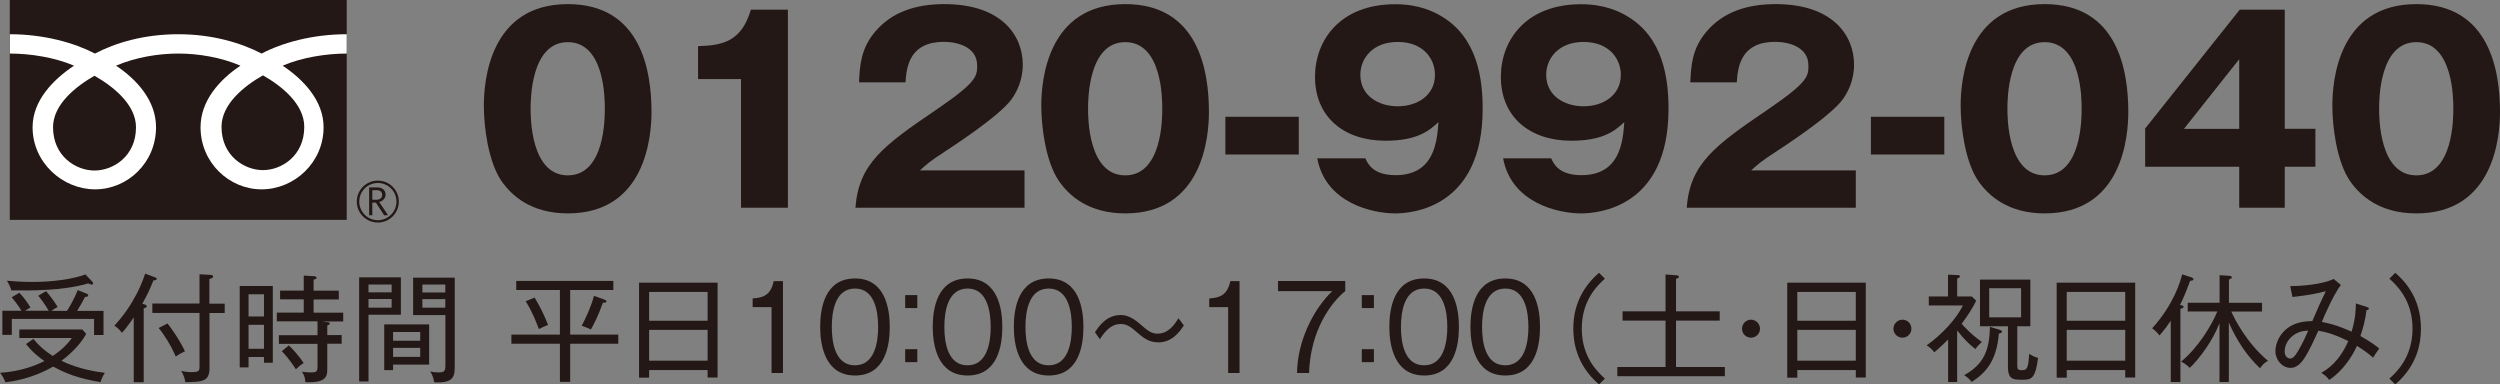 <?xml version="1.0" encoding="UTF-8"?><svg id="_イド" xmlns="http://www.w3.org/2000/svg" viewBox="0 0 243.21 37.4"><rect x="0" y="0" width="243.21" height="37.4" fill="#808080" stroke="none"/><defs><style>.cls-1{fill:#fff;}.cls-2{fill:#231815;}</style></defs><g><path class="cls-2" d="M9.79,37.18c-2.15-.37-3.36-.83-4.62-1.52-2.09,1.21-4.06,1.46-4.65,1.53-.12-.35-.3-.65-.51-.92,2.04-.14,3.5-.73,4.31-1.15-.48-.32-1.14-.83-1.79-1.65l.72-.5c.5,.61,1.01,1.1,1.88,1.66,1.14-.76,1.65-1.45,1.86-1.75H1.88v-.83h6.12l.39,.43c-.71,1.29-1.9,2.23-2.41,2.62,1.65,.81,3.42,1.07,4.22,1.17-.17,.27-.33,.59-.42,.9Zm-.64-4.6v-1.55H1.15v1.55H.23v-2.35h1.86c-.08-.14-.41-.67-.95-1.31l.74-.44c.43,.43,.84,1.03,1.08,1.43-.31,.18-.36,.22-.51,.32h2.29c-.44-.75-.84-1.25-1.02-1.46l.76-.45c.4,.44,.9,1.17,1.13,1.54-.29,.17-.39,.22-.6,.38h1.51c.09-.15,.64-.99,1.04-2.02l.85,.34c.07,.02,.17,.08,.17,.18,0,.12-.16,.14-.31,.15-.2,.39-.56,1.03-.77,1.35h2.57v2.35h-.92Zm-.23-4.89c-.09,0-.18-.05-.33-.12-2.52,.74-5.65,.7-7.49,.68-.08-.31-.27-.69-.43-.94,.36,.03,1.32,.12,2.51,.12,1.85,0,3.81-.25,5.13-.73l.67,.7s.08,.1,.08,.15c0,.08-.06,.14-.14,.14Z"/><path class="cls-2" d="M13.97,37.18h-.96v-6.3c-.6,.87-.92,1.25-1.15,1.5-.19-.27-.44-.51-.73-.7,1.97-2.13,2.76-4.34,2.99-5.06l.91,.34c.14,.05,.22,.09,.22,.17,0,.15-.24,.14-.32,.14-.34,.85-.62,1.46-1.09,2.28,.31,.09,.43,.11,.43,.24,0,.15-.19,.18-.29,.19v7.21Zm7.89-7.64v.91h-1.48v5.37c0,1.32-.73,1.33-2.35,1.36-.03-.28-.17-.73-.4-1.09,.34,.07,.62,.11,.99,.11,.72,0,.79-.1,.79-.57v-5.19h-4.59v-.91h4.59v-2.85l1.03,.06c.24,.01,.29,.07,.29,.16,0,.16-.26,.22-.36,.23v2.41h1.48Zm-5.56,1.93c1.02,1.32,1.6,2.47,1.69,2.71-.32,.15-.56,.27-.9,.5-.4-.99-1.21-2.28-1.66-2.77l.86-.44Z"/><path class="cls-2" d="M25.68,35.29v-.56h-1.5v1.01h-.86v-7.92h3.22v7.47h-.86Zm0-6.66h-1.5v2.16h1.5v-2.16Zm0,2.97h-1.5v2.33h1.5v-2.33Zm5.48-.35l.77,.1c.07,.01,.16,.05,.16,.11,0,.12-.19,.18-.25,.21v.93h1.4v.84h-1.4v2.41c0,.77-.07,1.41-2.13,1.33-.02-.48-.18-.78-.33-1.02,.25,.04,.58,.07,.84,.07,.59,0,.67-.09,.67-.61v-2.17h-3.76v-.84h3.76v-1.35h-3.96v-.85h2.62v-1.29h-2.3v-.85h2.3v-1.46l1.01,.06c.07,0,.24,.05,.24,.15s-.09,.14-.29,.18v1.08h2.45v.85h-2.45v1.29h2.88v.85h-2.23Zm-2.37,4.68c-.14-.22-.74-1.14-1.38-1.76l.69-.57c.44,.41,1.06,1.13,1.44,1.71-.15,.1-.36,.24-.75,.61Z"/><path class="cls-2" d="M35.85,30.63v6.48h-.91v-10.13h4.06v3.64h-3.16Zm2.25-2.95h-2.25v.76h2.25v-.76Zm0,1.41h-2.25v.84h2.25v-.84Zm.14,6.38v.54h-.86v-4.45h4.37v3.91h-3.51Zm2.64-3.17h-2.64v.85h2.64v-.85Zm0,1.54h-2.64v.88h2.64v-.88Zm1.36,3.34c-.1-.57-.25-.83-.39-1.04,.25,.06,.56,.09,.83,.09,.59,0,.65-.15,.65-.77v-4.81h-3.14v-3.64h4.05v8.56c0,1.02-.06,1.73-2,1.62Zm1.08-9.5h-2.23v.77h2.23v-.77Zm0,1.42h-2.23v.83h2.23v-.83Z"/><path class="cls-2" d="M55.47,32.55h4.68v.89h-4.68v3.71h-1v-3.71h-4.72v-.89h4.72v-4.34h-4.25v-.88h9.45v.88h-4.2v4.34Zm-3.47-3.61c.45,.73,.91,1.62,1.32,2.67-.29,.11-.5,.2-.9,.4-.19-.52-.62-1.67-1.28-2.7l.86-.36Zm6.75,.19c.11,.03,.25,.09,.25,.2s-.15,.12-.35,.12c-.45,1.29-.91,2.15-1.16,2.6-.38-.17-.59-.25-.9-.36,.35-.65,.93-1.86,1.19-2.91l.96,.34Z"/><path class="cls-2" d="M68.84,36.73v-.73h-5.69v.74h-.98v-9.24h7.64v9.23h-.98Zm0-8.33h-5.69v2.8h5.69v-2.8Zm0,3.69h-5.69v3h5.69v-3Z"/><path class="cls-2" d="M76.17,36.29h-1.11v-6.41h-1.84v-.85c.95-.05,1.76-.27,2.05-1.68h.9v8.95Z"/><path class="cls-2" d="M86.56,31.81c0,1.82-.45,4.72-3.38,4.72s-3.39-2.97-3.39-4.72,.41-4.72,3.39-4.72,3.38,3.02,3.38,4.72Zm-5.64,0c0,1.49,.32,3.73,2.25,3.73s2.26-2.26,2.26-3.73-.32-3.74-2.25-3.74-2.26,2.23-2.26,3.74Z"/><path class="cls-2" d="M88.06,29.97v-1.26h1.18v1.26h-1.18Zm0,5.26v-1.26h1.18v1.26h-1.18Z"/><path class="cls-2" d="M97.51,31.81c0,1.82-.45,4.72-3.38,4.72s-3.39-2.97-3.39-4.72,.41-4.72,3.39-4.72,3.38,3.02,3.38,4.72Zm-5.64,0c0,1.49,.32,3.73,2.25,3.73s2.26-2.26,2.26-3.73-.32-3.74-2.25-3.74-2.26,2.23-2.26,3.74Z"/><path class="cls-2" d="M105.4,31.81c0,1.82-.45,4.72-3.38,4.72s-3.39-2.97-3.39-4.72,.41-4.72,3.39-4.72,3.38,3.02,3.38,4.72Zm-5.64,0c0,1.49,.32,3.73,2.25,3.73s2.26-2.26,2.26-3.73-.32-3.74-2.25-3.74-2.26,2.23-2.26,3.74Z"/><path class="cls-2" d="M112.67,33.3c-.69,0-1.21-.23-1.92-.85-.76-.67-1.12-.93-1.73-.93-1,0-1.61,.85-2.02,1.48l-.48-.68c.36-.54,1.1-1.67,2.49-1.67,.41,0,.99,.07,1.93,.9,.68,.6,1.07,.91,1.67,.91,1.08,0,1.68-.93,2.04-1.5l.52,.7c-.41,.6-1.11,1.65-2.51,1.65Z"/><path class="cls-2" d="M120.59,36.29h-1.11v-6.41h-1.84v-.85c.95-.05,1.76-.27,2.05-1.68h.9v8.95Z"/><path class="cls-2" d="M130.87,27.34v.98c-1.32,1.06-3.39,3.75-3.52,7.97h-1.17c.03-3.11,1.6-6.22,3.43-7.97h-5.28v-.98h6.54Z"/><path class="cls-2" d="M132.48,29.97v-1.26h1.18v1.26h-1.18Zm0,5.26v-1.26h1.18v1.26h-1.18Z"/><path class="cls-2" d="M141.93,31.81c0,1.82-.45,4.72-3.38,4.72s-3.39-2.97-3.39-4.72,.41-4.72,3.39-4.72,3.38,3.02,3.38,4.72Zm-5.64,0c0,1.49,.32,3.73,2.25,3.73s2.26-2.26,2.26-3.73-.32-3.74-2.25-3.74-2.26,2.23-2.26,3.74Z"/><path class="cls-2" d="M149.82,31.81c0,1.82-.45,4.72-3.38,4.72s-3.39-2.97-3.39-4.72,.41-4.72,3.39-4.72,3.38,3.02,3.38,4.72Zm-5.64,0c0,1.49,.32,3.73,2.25,3.73s2.26-2.26,2.26-3.73-.32-3.74-2.25-3.74-2.26,2.23-2.26,3.74Z"/><path class="cls-2" d="M156.13,27.11c-.65,.59-2.25,2.04-2.25,4.86s1.6,4.27,2.25,4.86l-.57,.57c-2.37-2.03-2.5-4.46-2.5-5.43s.12-3.39,2.5-5.43l.57,.57Z"/><path class="cls-2" d="M157.34,36.6v-.9h4.69v-4.51h-4.18v-.9h4.18v-3.59l1.03,.08c.12,.01,.27,.03,.27,.14,0,.09-.08,.16-.28,.2v3.17h4.25v.9h-4.25v4.51h4.75v.9h-10.46Z"/><path class="cls-2" d="M170.34,32.85c-.49,0-.87-.39-.87-.87s.4-.88,.87-.88,.88,.39,.88,.88-.39,.87-.88,.87Z"/><path class="cls-2" d="M180.54,36.73v-.73h-5.69v.74h-.98v-9.24h7.64v9.23h-.98Zm0-8.33h-5.69v2.8h5.69v-2.8Zm0,3.69h-5.69v3h5.69v-3Z"/><path class="cls-2" d="M185.08,32.85c-.49,0-.88-.39-.88-.87s.4-.88,.88-.88,.87,.39,.87,.88-.39,.87-.87,.87Z"/><path class="cls-2" d="M192.17,33.95c-.48-.36-1.02-.85-1.77-1.8v5.01h-.88v-4.13c-.69,.69-1.02,.96-1.34,1.24-.21-.28-.52-.54-.75-.67,1.5-1.07,2.86-2.54,3.53-3.88h-3.32v-.88h1.87v-2.12l.91,.04c.16,.01,.25,.02,.25,.12,0,.11-.16,.19-.27,.22v1.74h1.42l.43,.41c-.32,.7-.84,1.46-1.41,2.25,.14,.16,.88,1.02,1.96,1.76-.34,.33-.48,.49-.64,.71Zm2.29-1.49c-.23,2.65-1.26,3.81-2.65,4.7-.24-.36-.6-.58-.73-.66,1.94-1.07,2.46-2.46,2.51-4.7l.91,.27c.15,.05,.26,.08,.26,.19s-.16,.17-.31,.19Zm2.44,4.48h-.48c-.98,0-1.08-.54-1.08-1.34v-3.86h-2.72v-4.54h4.9v4.54h-1.27v3.76c0,.34,.01,.51,.41,.51,.53,0,.65-.1,.75-1.59,.4,.26,.64,.34,.86,.39-.24,1.93-.62,2.13-1.37,2.13Zm-.28-8.9h-3.1v2.83h3.1v-2.83Z"/><path class="cls-2" d="M206.75,36.73v-.73h-5.69v.74h-.98v-9.24h7.64v9.23h-.98Zm0-8.33h-5.69v2.8h5.69v-2.8Zm0,3.69h-5.69v3h5.69v-3Z"/><path class="cls-2" d="M213.06,27.33c-.42,1.13-.68,1.76-.98,2.33,.25,.06,.35,.09,.35,.18,0,.14-.18,.18-.31,.2v7.12h-.94v-5.96c-.28,.42-.56,.83-1.1,1.44-.08-.11-.35-.46-.71-.7,2.1-2.33,2.74-4.52,2.92-5.25l.9,.29s.2,.07,.2,.18c0,.12-.12,.14-.33,.16Zm6.79,8.48c-1.32-1.24-2.29-2.77-3.02-4.43v5.78h-.91v-5.72c-.65,1.69-1.88,3.37-2.89,4.35-.11-.11-.41-.41-.84-.61,1.71-1.43,2.95-3.51,3.52-4.88h-2.88v-.85h3.1v-2.68l.92,.06c.09,0,.27,.03,.27,.15,0,.09-.05,.11-.28,.22v2.26h3.22v.85h-2.99c.31,.7,1.48,3.05,3.57,4.79-.36,.2-.5,.35-.78,.73Z"/><path class="cls-2" d="M230.88,34.81c-.34-.29-.73-.64-1.59-1.16-.45,1.04-1.41,2.47-2.69,3.31-.24-.32-.39-.43-.78-.7,1.18-.61,2.08-1.79,2.63-3.08-1.23-.6-1.94-.83-2.91-1.01-.56,1.23-.86,1.86-1.31,2.6-.39,.62-.84,1.02-1.38,1.02-.84,0-1.49-.78-1.49-1.63,0-.9,.71-2.95,3.59-2.92,.42-.98,.91-2.11,1.32-2.91-1.35,.36-2.69,.5-3.25,.56l-.22-1.06c1.09,.01,3.11-.16,4.23-.69l.7,.58c-.66,.85-1.65,3.06-1.85,3.6,.42,.08,1.4,.26,2.89,.95,.41-1.32,.41-2.32,.42-2.75l1.11,.36c.08,.02,.15,.06,.15,.14,0,.14-.17,.15-.23,.15-.09,.82-.32,1.75-.59,2.52,1.04,.58,1.58,1.01,1.83,1.21-.32,.45-.35,.51-.6,.9Zm-8.62-.61c0,.52,.36,.68,.53,.68,.23,0,.44-.18,.7-.61,.15-.24,.6-1.01,1.06-2.1-1.35-.01-2.29,1-2.29,2.03Z"/><path class="cls-2" d="M233.02,37.4l-.57-.57c.65-.59,2.25-2.04,2.25-4.86s-1.6-4.27-2.25-4.86l.57-.57c2.18,1.86,2.5,4.08,2.5,5.43s-.32,3.56-2.5,5.43Z"/></g><g><path class="cls-2" d="M63.38,10.9c0,2.35-.56,9.86-8.14,9.86-3.55,0-5.46-1.71-6.46-3.16-1.27-1.86-1.71-5.21-1.71-7.34,0-2.35,.56-9.86,8.17-9.86,7.14,0,8.14,6.51,8.14,10.49Zm-11.76-.32c0,.81,0,6.48,3.62,6.48s3.6-5.65,3.6-6.48c0-.91,0-6.48-3.6-6.48s-3.62,5.6-3.62,6.48Z"/><path class="cls-2" d="M72.09,20.21V7.69h-4.18v-3.2c2.47-.07,4.23-.49,5.14-3.55h3.6V20.21h-4.55Z"/><path class="cls-2" d="M99.66,20.21h-16.44c.32-4.28,2.71-6.04,7.9-9.56,3.94-2.69,3.94-3.25,3.94-4.28,0-1.83-1.96-2.3-3.23-2.3-3.3,0-3.64,2.35-3.74,3.94h-4.52c.07-1.54,.15-3.23,1.52-4.87,1.64-1.98,4.01-2.74,6.78-2.74,5.6,0,7.63,3.08,7.63,5.89,0,1.59-.64,2.72-1.08,3.35-1.25,1.74-6.19,4.89-6.43,5.06-1.59,1.03-1.83,1.27-2.5,1.88h10.18v3.62Z"/><path class="cls-2" d="M117.61,10.9c0,2.35-.56,9.86-8.14,9.86-3.55,0-5.46-1.71-6.46-3.16-1.27-1.86-1.71-5.21-1.71-7.34,0-2.35,.56-9.86,8.17-9.86,7.14,0,8.14,6.51,8.14,10.49Zm-11.76-.32c0,.81,0,6.48,3.62,6.48s3.6-5.65,3.6-6.48c0-.91,0-6.48-3.6-6.48s-3.62,5.6-3.62,6.48Z"/><path class="cls-2" d="M126.35,15.03h-7.14v-3.67h7.14v3.67Z"/><path class="cls-2" d="M132.83,15.4c.22,.51,.73,1.64,2.93,1.64,3.79,0,4.04-3.28,4.18-5.16-.86,.78-1.98,1.81-5.16,1.81-4.08,0-6.85-2.35-6.85-6.21,0-3.6,2.47-7.07,7.8-7.07,2.3,0,3.74,.71,4.55,1.2,3.45,2.08,3.96,6.04,3.96,8.98,0,9.59-6.82,10.17-8.51,10.17-2.2,0-6.78-1-7.58-5.36h4.67Zm-.49-8.12c0,2.03,1.76,3.06,3.64,3.06s3.62-1.05,3.62-3.06c0-1.59-1.17-3.2-3.62-3.2s-3.64,1.61-3.64,3.2Z"/><path class="cls-2" d="M150.91,15.4c.22,.51,.73,1.64,2.93,1.64,3.79,0,4.04-3.28,4.18-5.16-.86,.78-1.98,1.81-5.16,1.81-4.08,0-6.85-2.35-6.85-6.21,0-3.6,2.47-7.07,7.8-7.07,2.3,0,3.74,.71,4.55,1.2,3.45,2.08,3.96,6.04,3.96,8.98,0,9.59-6.82,10.17-8.51,10.17-2.2,0-6.78-1-7.58-5.36h4.67Zm-.49-8.12c0,2.03,1.76,3.06,3.64,3.06s3.62-1.05,3.62-3.06c0-1.59-1.17-3.2-3.62-3.2s-3.64,1.61-3.64,3.2Z"/><path class="cls-2" d="M180.53,20.21h-16.44c.32-4.28,2.71-6.04,7.9-9.56,3.94-2.69,3.94-3.25,3.94-4.28,0-1.83-1.96-2.3-3.23-2.3-3.3,0-3.64,2.35-3.74,3.94h-4.52c.07-1.54,.15-3.23,1.52-4.87,1.64-1.98,4.01-2.74,6.78-2.74,5.6,0,7.63,3.08,7.63,5.89,0,1.59-.64,2.72-1.08,3.35-1.25,1.74-6.19,4.89-6.43,5.06-1.59,1.03-1.83,1.27-2.5,1.88h10.18v3.62Z"/><path class="cls-2" d="M189.15,15.03h-7.14v-3.67h7.14v3.67Z"/><path class="cls-2" d="M207.05,10.9c0,2.35-.56,9.86-8.14,9.86-3.55,0-5.46-1.71-6.46-3.16-1.27-1.86-1.71-5.21-1.71-7.34,0-2.35,.56-9.86,8.17-9.86,7.14,0,8.14,6.51,8.14,10.49Zm-11.76-.32c0,.81,0,6.48,3.62,6.48s3.6-5.65,3.6-6.48c0-.91,0-6.48-3.6-6.48s-3.62,5.6-3.62,6.48Z"/><path class="cls-2" d="M217.89,.94h4.38V12.53h2.98v3.69h-2.98v3.99h-4.43v-3.99h-9.15v-3.72L217.89,.94Zm-.05,11.59V5.76l-5.38,6.78h5.38Z"/><path class="cls-2" d="M243.21,10.9c0,2.35-.56,9.86-8.14,9.86-3.55,0-5.46-1.71-6.46-3.16-1.27-1.86-1.71-5.21-1.71-7.34,0-2.35,.56-9.86,8.17-9.86,7.14,0,8.14,6.51,8.14,10.49Zm-11.76-.32c0,.81,0,6.48,3.62,6.48s3.6-5.65,3.6-6.48c0-.91,0-6.48-3.6-6.48s-3.62,5.6-3.62,6.48Z"/></g><g><g><rect class="cls-2" x=".95" width="32.78" height="21.39"/><path class="cls-2" d="M34.71,19.61c0,1.13,.92,2.04,2.05,2.04s2.04-.92,2.04-2.04-.91-2.04-2.04-2.04-2.05,.91-2.05,2.04m.24,0c0-1,.81-1.81,1.81-1.81s1.81,.82,1.81,1.81-.81,1.81-1.81,1.81-1.81-.81-1.81-1.81Z"/><path class="cls-2" d="M37.76,20.94h-.39l-.8-1.23h-.35v1.23h-.31v-2.71h.76c.26,0,.46,.06,.61,.18,.15,.13,.23,.3,.23,.53,0,.17-.06,.31-.17,.44-.11,.13-.26,.22-.45,.27l.87,1.3m-1.54-1.52h.4c.17,0,.3-.04,.41-.13,.1-.09,.15-.2,.15-.34,0-.29-.19-.46-.55-.46h-.41v.93Z"/></g><path class="cls-1" d="M9.19,16.59c-1.79,0-4.03-1.38-4.03-4.21,0-2.2,2.18-3.95,4.03-5.01,1.85,1.05,4.04,2.81,4.04,5.01,0,2.84-2.23,4.21-4.04,4.21m12.36-4.25c0-2.2,2.18-3.96,4.03-5.01,1.85,1.05,4.02,2.81,4.02,5.01,0,2.83-2.22,4.21-4.02,4.21s-4.03-1.38-4.03-4.21M33.73,3.33c-3.33,0-6.28,.83-8.28,1.88-2.01-1.04-4.78-1.88-8.11-1.88s-6.1,.83-8.1,1.88c-2-1.04-4.95-1.88-8.28-1.88v1.88c1.97,0,4.36,.37,6.24,1.18-2.03,1.35-4.03,3.4-4.03,5.99,0,3.43,2.91,6.04,6.08,6.04s5.93-2.6,5.93-6.04c0-2.59-1.86-4.64-3.89-5.99,1.88-.81,4.09-1.18,6.05-1.18s4.18,.37,6.05,1.18c-2.02,1.35-3.88,3.4-3.88,5.99,0,3.43,2.77,6.04,5.94,6.04s6.03-2.6,6.03-6.04c0-2.59-1.96-4.64-3.98-5.99,1.87-.81,4.27-1.18,6.23-1.18v-1.88Z"/></g></svg>